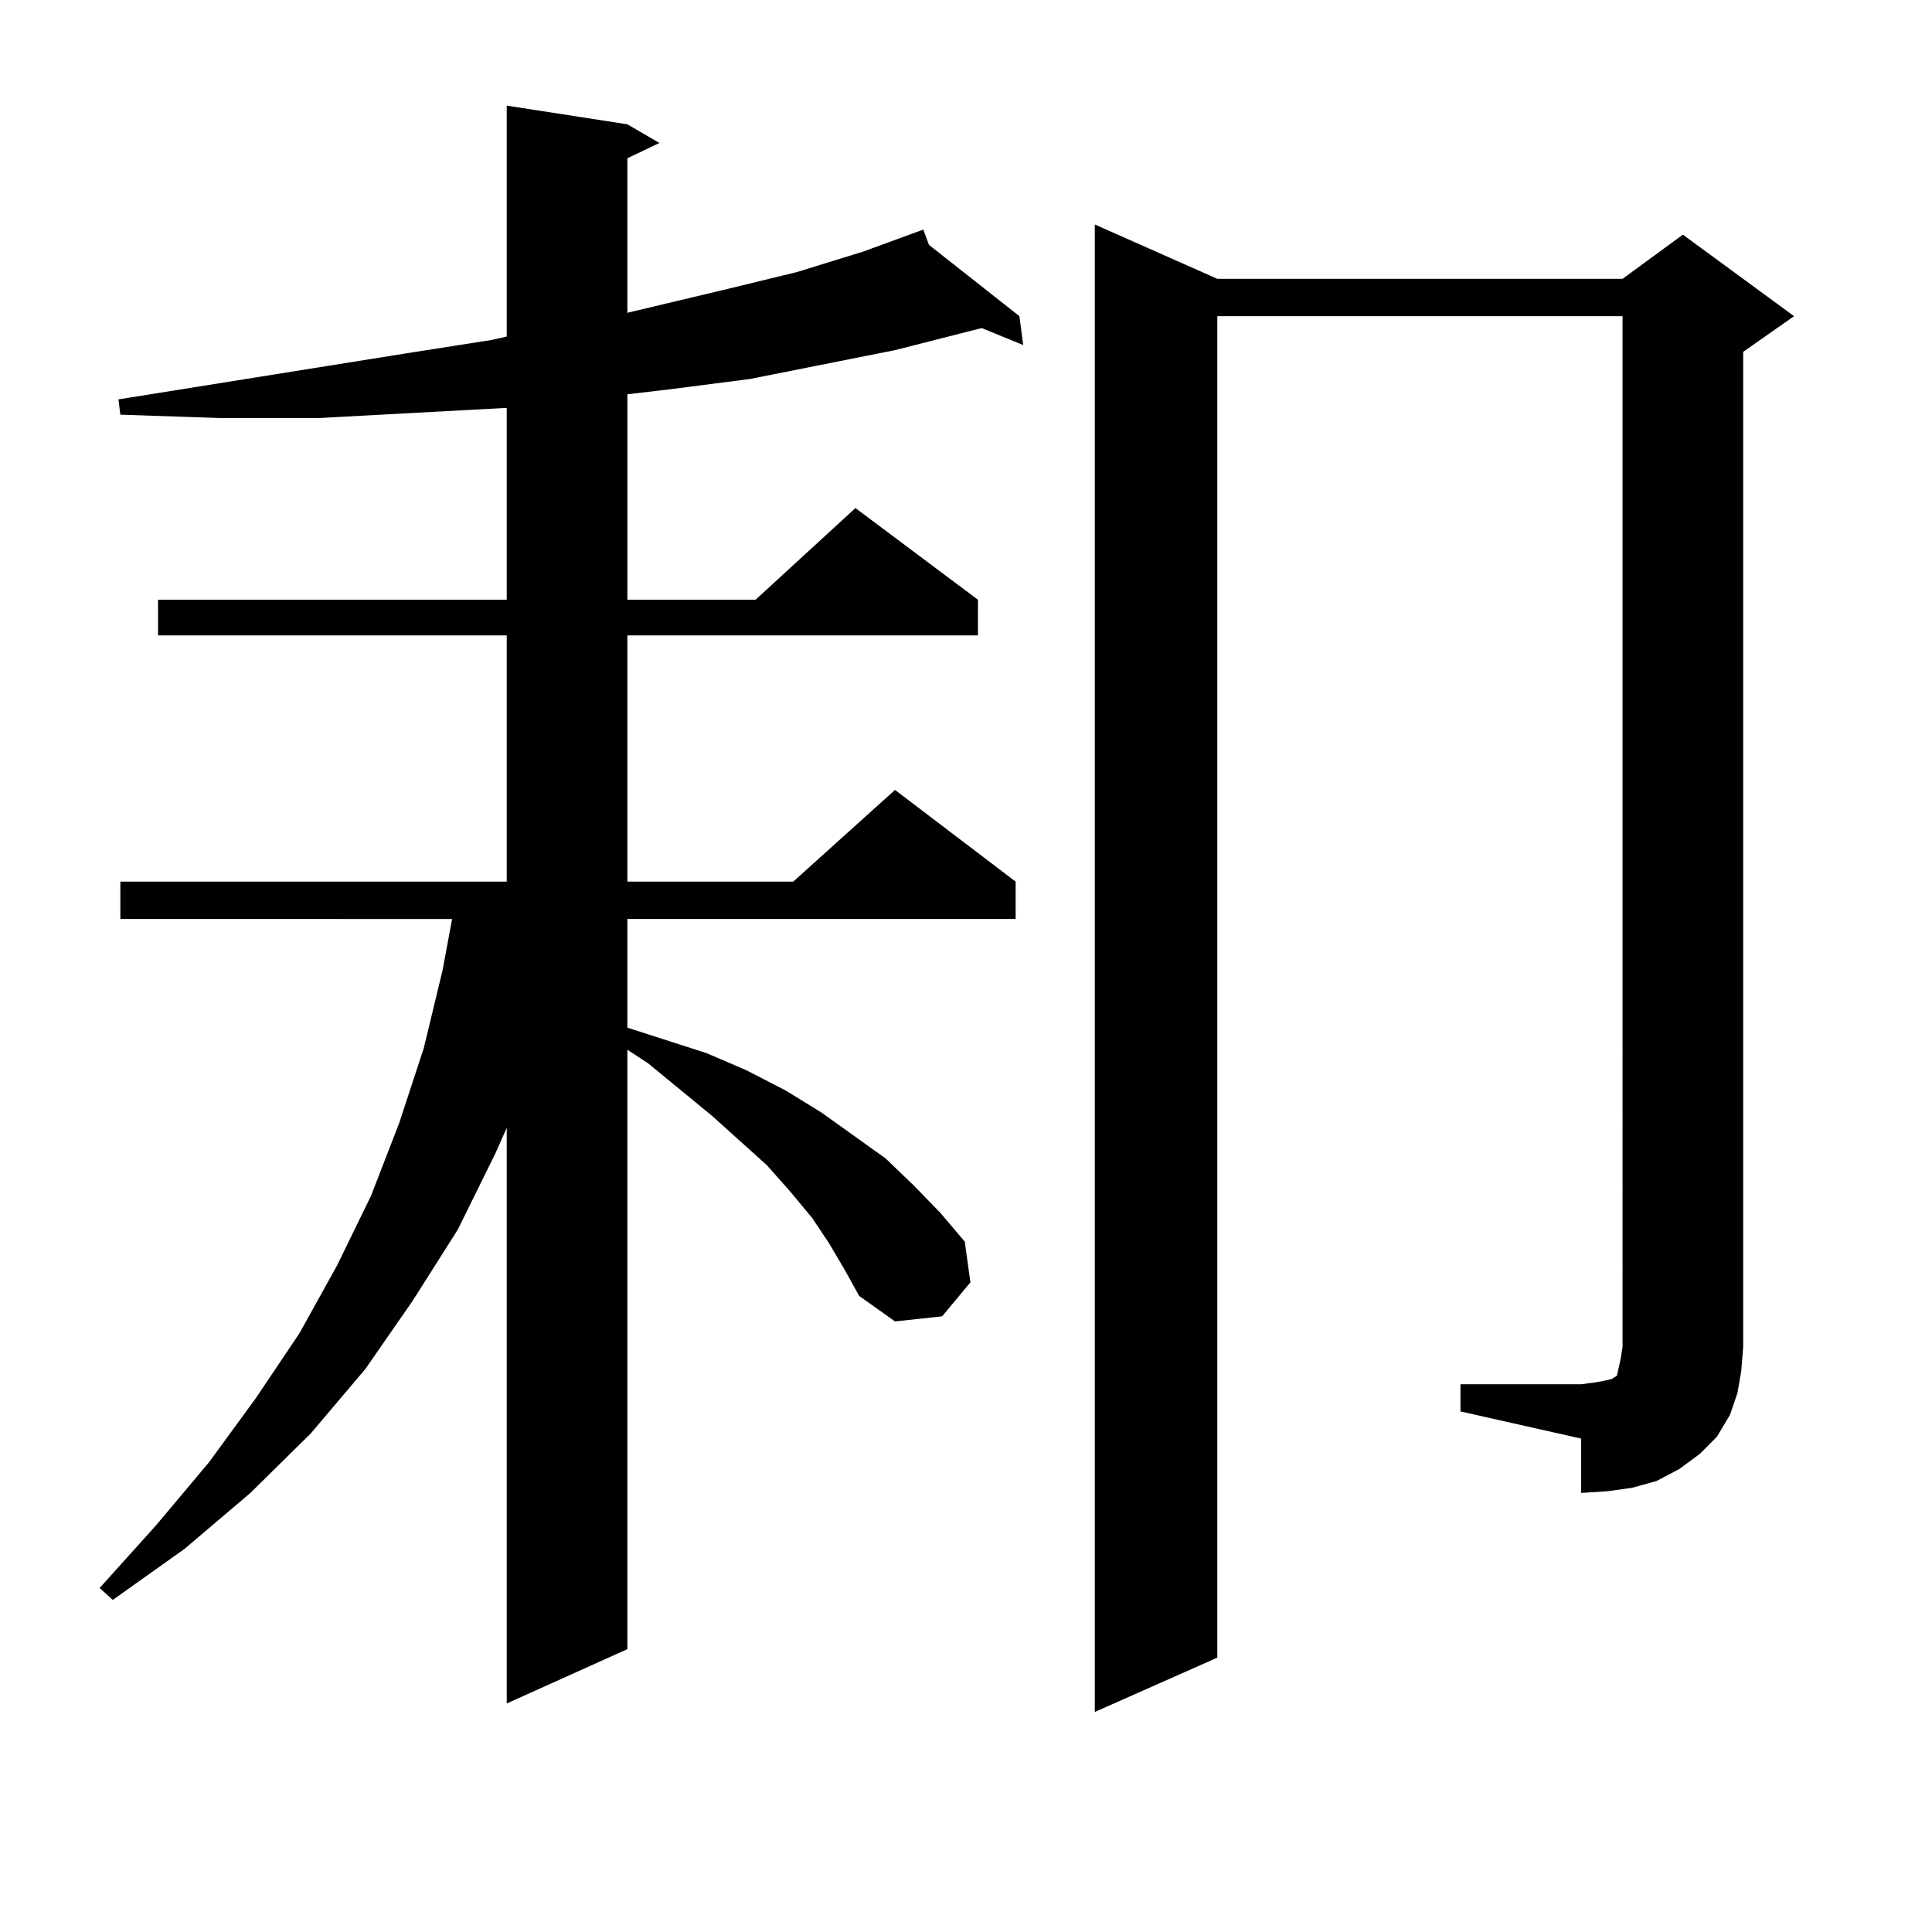 <?xml version="1.0" encoding="utf-8"?>
<!-- Generator: Adobe Illustrator 16.0.0, SVG Export Plug-In . SVG Version: 6.00 Build 0)  -->
<!DOCTYPE svg PUBLIC "-//W3C//DTD SVG 1.1//EN" "http://www.w3.org/Graphics/SVG/1.1/DTD/svg11.dtd">
<svg version="1.1" id="图层_1" xmlns="http://www.w3.org/2000/svg" xmlns:xlink="http://www.w3.org/1999/xlink" x="0px" y="0px"
	 width="1000px" height="1000px" viewBox="0 0 1000 1000" enable-background="new 0 0 1000 1000" xml:space="preserve">
<path d="M429.111,643.535l-8.78-13.184l-11.707-14.063l-11.707-13.184l-28.292-25.488l-33.17-27.246l-10.731-7.031v310.254
	l-62.438,28.125V583.77l-5.854,13.184l-19.512,39.551l-23.414,36.914l-24.39,35.156l-28.292,33.398l-31.219,30.762l-34.146,29.004
	l-37.072,26.367l-6.829-6.152l29.268-32.52l27.316-32.52l24.39-33.398l22.438-33.398l19.512-35.156l17.561-36.035l14.634-37.793
	l12.683-38.672l9.756-40.43l4.878-26.367H62.291v-19.336h199.995V328.887H81.803V310.43h180.483v-99.316l-48.779,2.637
	l-48.779,2.637h-50.73l-51.706-1.758l-0.976-7.91l148.289-23.73l44.877-7.031l7.805-1.758V54.668l62.438,9.668l16.585,9.668
	l-16.585,7.91v79.98l51.706-12.305l36.097-8.789l34.146-10.547l31.219-11.426l2.927,7.91l46.828,36.914l1.951,14.941l-21.463-8.789
	l-44.877,11.426l-75.12,14.941l-40.975,5.273l-22.438,2.637V310.43h66.34l51.706-47.461l63.413,47.461v18.457H324.724v127.441
	h85.852l52.682-47.461l62.438,47.461v19.336H324.724v56.25l40.975,13.184l20.487,8.789l20.487,10.547l18.536,11.426l33.17,23.73
	l14.634,14.063l13.658,14.063l12.683,14.941l2.927,21.094l-14.634,17.578l-24.39,2.637l-18.536-13.184l-7.805-14.063
	L429.111,643.535z M755.933,716.484h62.438l6.829-0.879l4.878-0.879l3.902-0.879l2.927-1.758l0.976-4.395l0.976-4.395l0.976-6.152
	V163.652H630.082v694.336l-63.413,28.125V116.191l63.413,28.125h209.751l31.219-22.852l57.56,42.188l-26.341,18.457v515.039
	l-0.976,12.305l-1.951,11.426l-3.902,11.426l-6.829,11.426l-8.78,8.789l-10.731,7.91l-11.707,6.152l-12.683,3.516l-12.683,1.758
	l-13.658,0.879v-28.125l-62.438-14.063V716.484z"/>
</svg>
